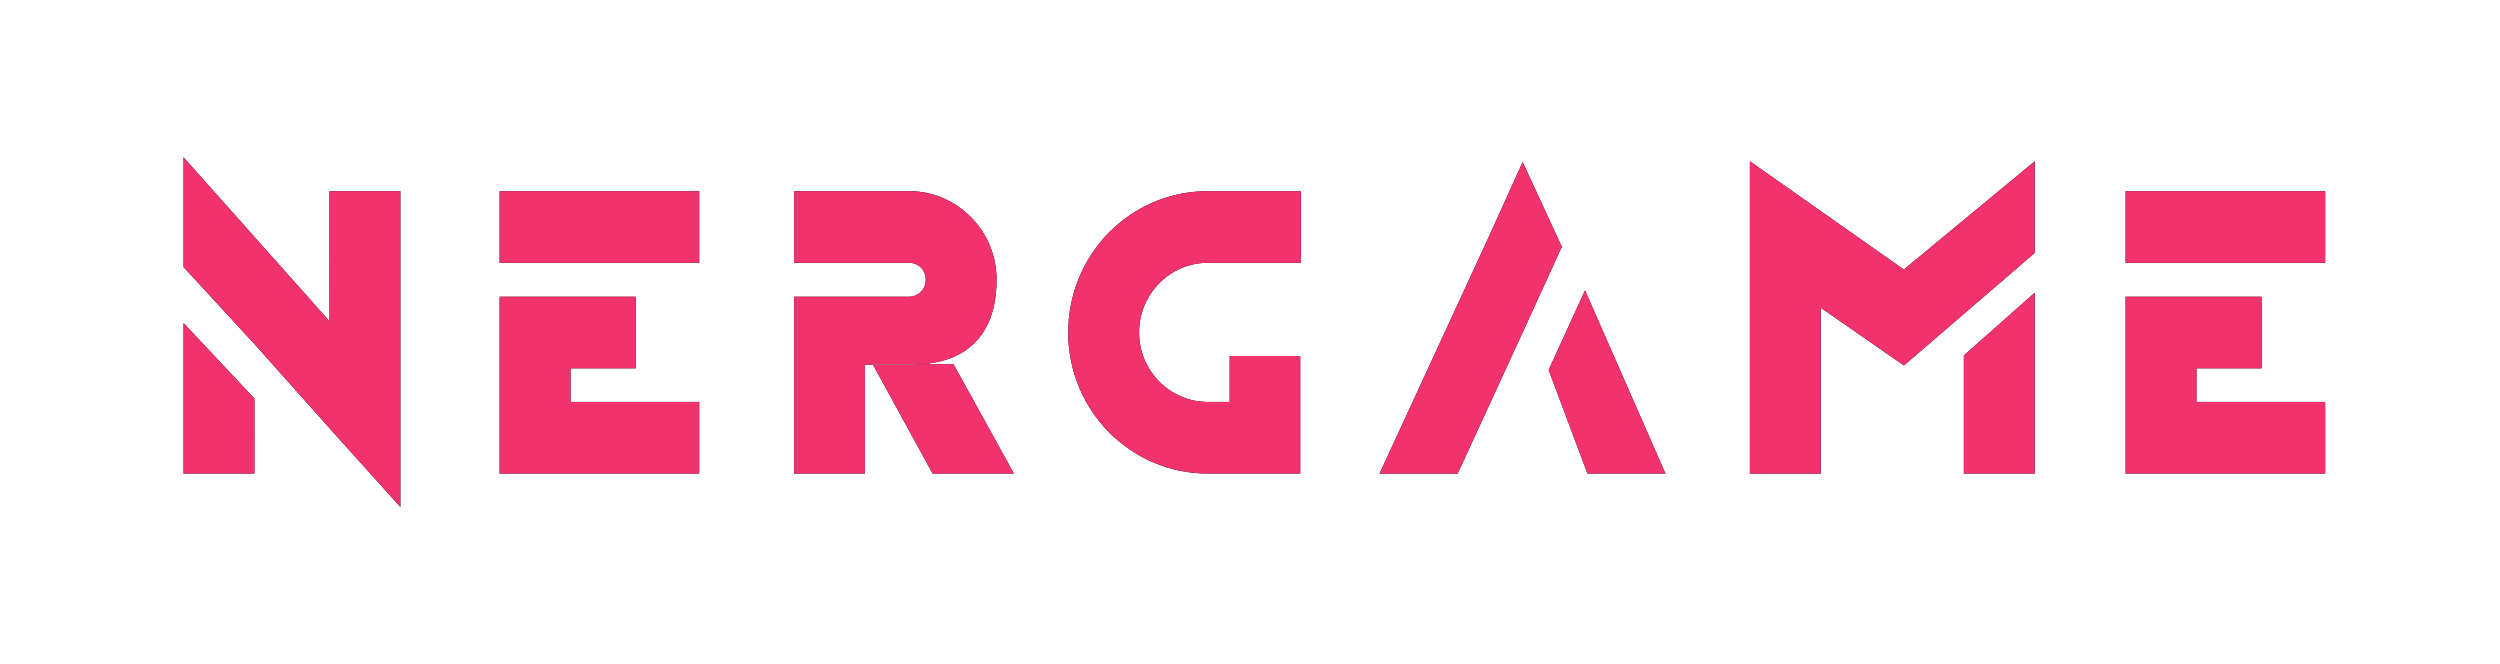 <svg height="76" width="286" xmlns="http://www.w3.org/2000/svg" xmlns:xlink="http://www.w3.org/1999/xlink"><defs><filter id="a" height="257.5%" width="125.7%" x="-12.9%" y="-78.8%"><feOffset in="SourceAlpha" result="shadowOffsetOuter1"/><feGaussianBlur in="shadowOffsetOuter1" result="shadowBlurOuter1" stdDeviation="10.5"/><feColorMatrix in="shadowBlurOuter1" result="shadowMatrixOuter1" values="0 0 0 0 0.894 0 0 0 0 0.012 0 0 0 0 0.18 0 0 0 0.297 0"/><feOffset in="SourceAlpha" result="shadowOffsetOuter2"/><feGaussianBlur in="shadowOffsetOuter2" result="shadowBlurOuter2" stdDeviation="5.5"/><feColorMatrix in="shadowBlurOuter2" result="shadowMatrixOuter2" values="0 0 0 0 0.894 0 0 0 0 0.012 0 0 0 0 0.18 0 0 0 0.503 0"/><feMerge><feMergeNode in="shadowMatrixOuter1"/><feMergeNode in="shadowMatrixOuter2"/></feMerge></filter><path id="b" d="M0 36.176V18.96l8.107 8.64.001 8.575H0zM0 0l16.692 18.747.001-14.876h8.108V40l-7.494-8.333-9.2-10.31L0 12.547zm36.158 15.945h15.564v8.195h-7.456v3.84h14.726v8.196H36.158zm0-12.074h22.834v8.195H36.158V3.87zM149.229 9.29l3.964-8.75 4.48 9.69-4.162 9.106-7.753 16.84h-8.936zm11.098 5.928l9.2 20.958h-8.92l-4.443-11.853zm61.838.727h15.564v8.195h-7.456v3.84H245v8.196h-22.835zm0-12.074H245v8.195h-22.835V3.87zm-10.392 11.615v20.69h-8.108V22.664zm0-15.037v10.484l-14.964 12.874-9.514-6.603v18.972h-8.108V.449l17.61 12.387L211.774.45zM127.821 3.87v8.195h-10.657c-4.328 0-7.854 3.577-7.854 7.976 0 4.255 3.355 7.762 7.526 7.932l.167.005.16.001h2.512V22.73h8.071v13.445h-10.582c-4.25 0-8.23-1.665-11.307-4.73-3.01-3.088-4.655-7.112-4.655-11.404 0-4.305 1.654-8.363 4.68-11.465 2.921-2.91 6.692-4.56 10.743-4.697l.271-.007.268-.002h10.657zm-44.801 0c5.357 0 9.786 4.335 9.982 9.737l.005.18.002.255c0 4.522-1.888 9.668-9.793 9.668h-5.263v12.465h-8.107V15.944H83.02c.978 0 1.785-.756 1.873-1.706l.006-.1.002-.17c0-1.006-.731-1.806-1.685-1.893l-.1-.007-.096-.002H69.846V3.871H83.02zm5.049 19.777l6.921 12.528h-9.296L78.83 23.648h9.24z"/></defs><g fill="none" fill-rule="evenodd" transform="translate(21 18)"><use fill="#000" filter="url(#a)" xlink:href="#b"/><use fill="#f2326c" xlink:href="#b"/></g></svg>